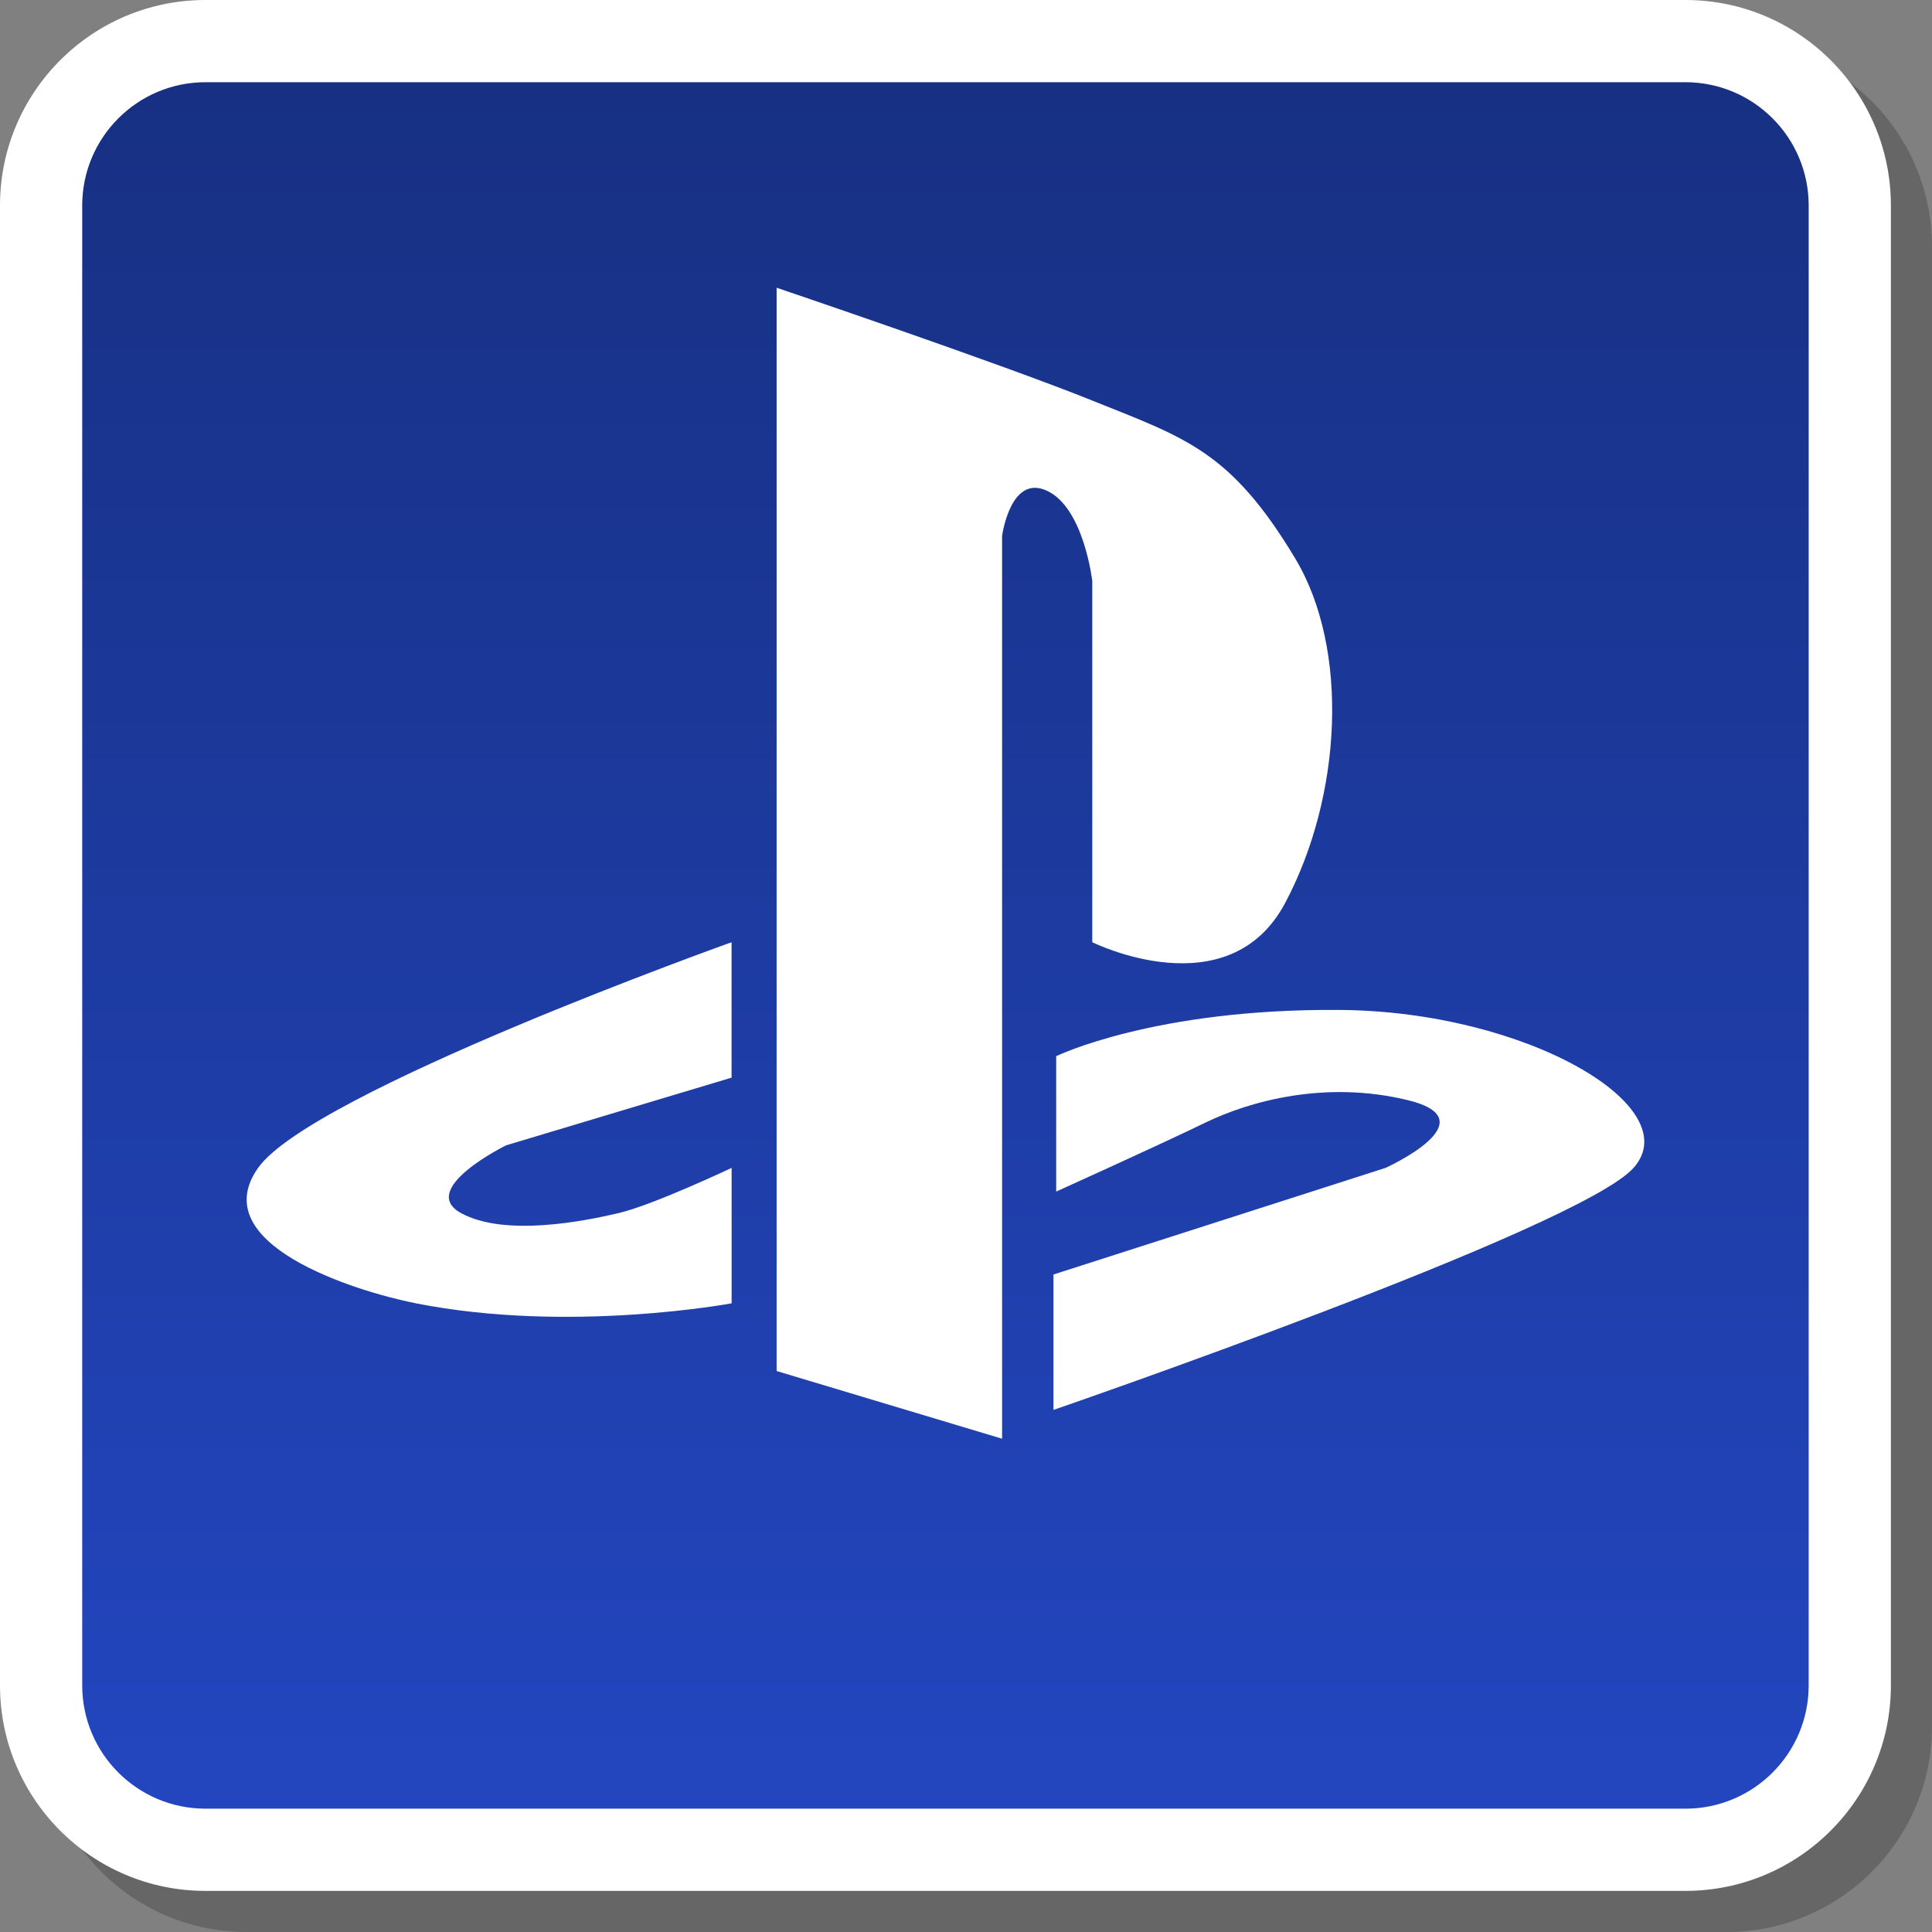 <svg viewBox="0 0 47 47" style="background-color:#ffffff00" xmlns="http://www.w3.org/2000/svg" width="47" height="47"><rect x="0" y="0" width="47" height="47" fill="#808080" stroke="none"/><defs><linearGradient id="a" x1="50%" y1="0%" x2="50%" y2="100%"><stop stop-color="#173082" offset="0%"/><stop stop-color="#2346c0" offset="99.524%"/></linearGradient></defs><path opacity=".2" d="M6 1h36c2.761 0 5 2.239 5 5v36c0 2.761-2.239 5-5 5h-36c-2.761 0-5-2.239-5-5v-36c0-2.761 2.239-5 5-5z"/><path d="M5 0h36c2.761 0 5 2.239 5 5v36c0 2.761-2.239 5-5 5h-36c-2.761 0-5-2.239-5-5v-36c0-2.761 2.239-5 5-5z" fill="#fff"/><path d="M5 2h36c1.657 0 3 1.343 3 3v36c0 1.657-1.343 3-3 3h-36c-1.657 0-3-1.343-3-3v-36c0-1.657 1.343-3 3-3z" fill="url(#a)"/><path d="M17.797 28.412s-1.897.898-2.743 1.098c-.846.2-2.776.584-3.84 0s1.097-1.647 1.097-1.647l5.486-1.647v-3.294s-10.216 3.646-11.519 5.49c-1.303 1.845 2.324 2.994 3.84 3.294 3.727.739 7.68 0 7.68 0v-3.294zm7.896.576s2.539-1.147 3.623-1.674c1.084-.527 2.929-1.04 4.937-.549 2.008.491-.548 1.647-.548 1.647l-8.077 2.593v3.294s12.784-4.401 14.111-5.887c1.327-1.486-2.599-3.804-7.131-3.843-4.532-.039-6.914 1.125-6.914 1.125v3.294zm.88-6.066s3.312 1.645 4.693-.959c1.381-2.603 1.566-6.171.244-8.375-1.578-2.63-2.681-2.934-4.937-3.843-2.256-.909-7.68-2.745-7.68-2.745v26.353l5.485 1.647v-21.961s.201-1.52 1.097-1.098c.896.422 1.097 2.196 1.097 2.196v8.784z" fill="#fff"/></svg>